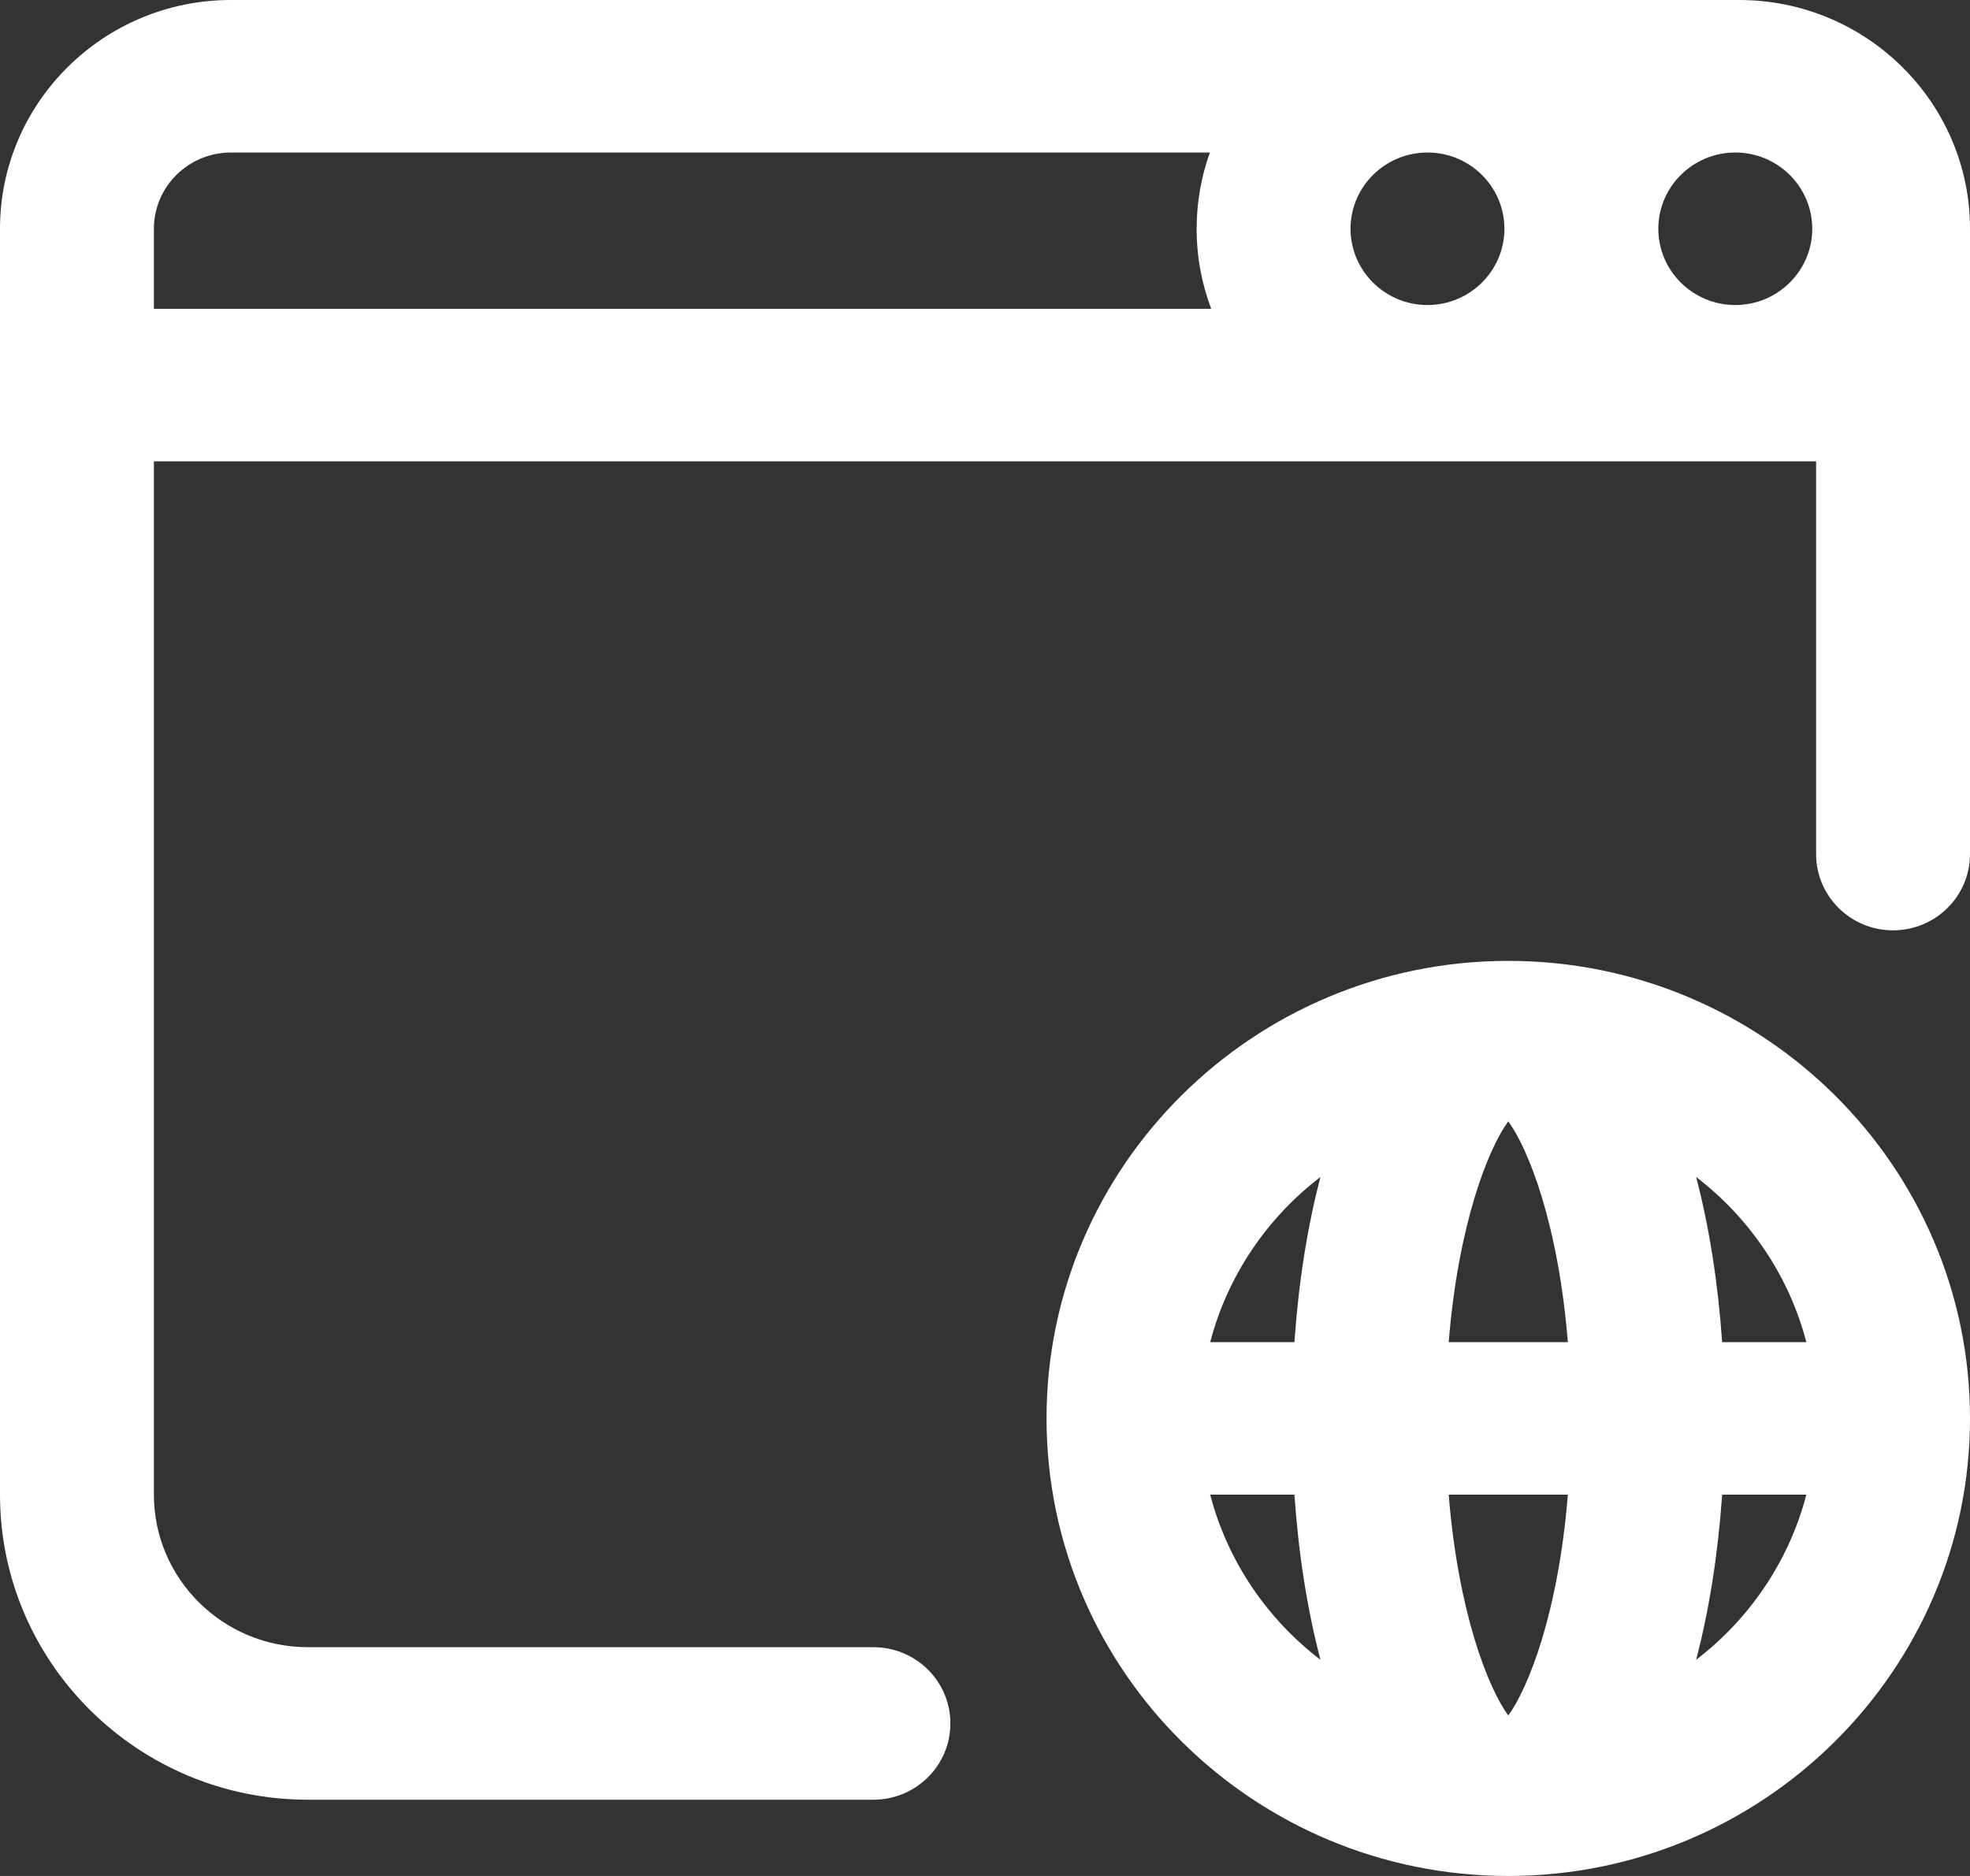 <svg 
 xmlns="http://www.w3.org/2000/svg"
 xmlns:xlink="http://www.w3.org/1999/xlink"
 width="42px" height="40px">
<rect width="100%" height="100%" fill="#333333" stroke="none"/>
<path fill-rule="evenodd"  fill="rgb(255, 255, 255)"
 d="M40.359,19.837 C39.453,19.837 38.719,19.109 38.719,18.211 L38.719,9.837 L3.281,9.837 L3.281,31.870 C3.281,33.663 4.753,35.122 6.562,35.122 L18.621,35.122 C19.527,35.122 20.262,35.850 20.262,36.748 C20.262,37.646 19.527,38.374 18.621,38.374 L6.562,38.374 C2.944,38.374 -0.000,35.456 -0.000,31.870 L-0.000,4.878 C-0.000,2.188 2.208,-0.000 4.922,-0.000 L37.078,-0.000 C39.792,-0.000 42.000,2.188 42.000,4.878 L42.000,18.211 C42.000,19.109 41.266,19.837 40.359,19.837 ZM25.794,3.252 L4.922,3.252 C4.017,3.252 3.281,3.981 3.281,4.878 L3.281,6.585 L25.823,6.585 C25.622,6.054 25.512,5.479 25.512,4.878 C25.512,4.308 25.612,3.761 25.794,3.252 ZM30.434,3.252 C29.529,3.252 28.793,3.981 28.793,4.878 C28.793,5.774 29.529,6.504 30.434,6.504 C31.338,6.504 32.074,5.774 32.074,4.878 C32.074,3.981 31.338,3.252 30.434,3.252 ZM36.996,3.252 C36.091,3.252 35.355,3.981 35.355,4.878 C35.355,5.774 36.091,6.504 36.996,6.504 C37.901,6.504 38.637,5.774 38.637,4.878 C38.637,3.981 37.901,3.252 36.996,3.252 ZM32.156,20.488 C37.584,20.488 42.000,24.864 42.000,30.244 C42.000,35.623 37.584,40.000 32.156,40.000 C26.728,40.000 22.312,35.623 22.312,30.244 C22.312,24.864 26.728,20.488 32.156,20.488 ZM38.511,31.870 L36.716,31.870 C36.628,33.133 36.440,34.330 36.161,35.391 C37.298,34.520 38.141,33.289 38.511,31.870 ZM36.716,28.618 L38.511,28.618 C38.141,27.199 37.298,25.968 36.161,25.096 C36.440,26.158 36.628,27.355 36.716,28.618 ZM32.156,36.578 C32.584,35.994 33.224,34.385 33.426,31.870 L30.886,31.870 C31.089,34.385 31.728,35.994 32.156,36.578 ZM33.426,28.618 C33.224,26.103 32.584,24.493 32.156,23.910 C31.728,24.493 31.089,26.103 30.886,28.618 L33.426,28.618 ZM28.152,35.391 C27.873,34.330 27.684,33.133 27.597,31.870 L25.801,31.870 C26.171,33.289 27.014,34.520 28.152,35.391 ZM27.597,28.618 C27.684,27.354 27.873,26.158 28.152,25.096 C27.014,25.968 26.171,27.199 25.801,28.618 L27.597,28.618 Z"/>
</svg>